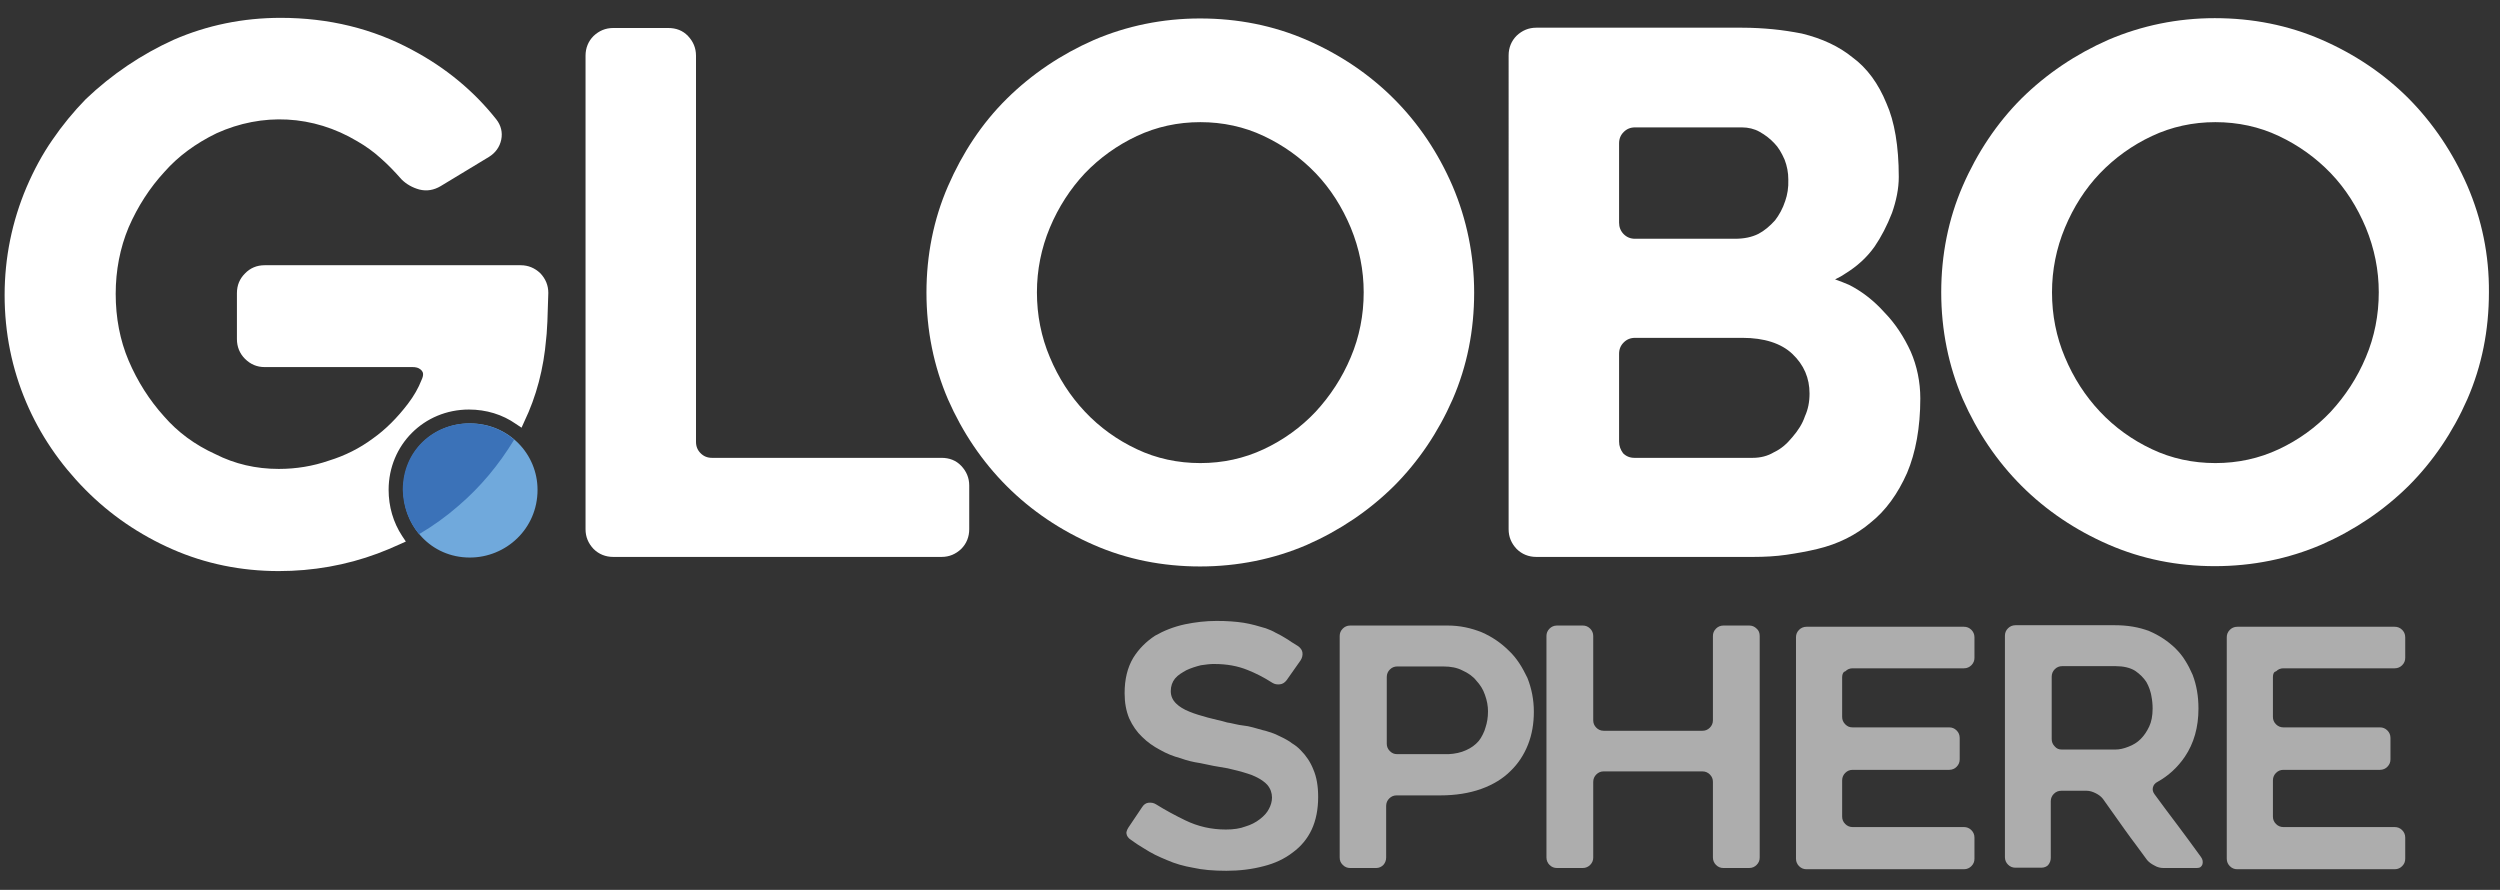 <?xml version="1.0" encoding="utf-8"?>
<!-- Generator: Adobe Illustrator 23.0.0, SVG Export Plug-In . SVG Version: 6.00 Build 0)  -->
<svg version="1.1" id="Vrstva_1" xmlns="http://www.w3.org/2000/svg" xmlns:xlink="http://www.w3.org/1999/xlink" x="0px" y="0px"
	 viewBox="0 0 81.25 28.92" style="enable-background:new 0 0 81.25 28.92;" xml:space="preserve">
<rect x="0" y="0" width="81.25" height="28.92" fill="#333333" stroke="none"/>
<style type="text/css">
	.st0{opacity:0.6;}
	.st1{fill:#FFFFFF;}
	.st2{fill-rule:evenodd;clip-rule:evenodd;fill:#70A9DC;}
	.st3{fill-rule:evenodd;clip-rule:evenodd;fill:#3B72B8;}
</style>
<g>
	<g class="st0">
		<path class="st1" d="M36.67,26.9l0.45-0.67c0.05-0.08,0.12-0.13,0.2-0.14c0.09-0.01,0.17,0,0.25,0.05
			c0.32,0.2,0.64,0.37,0.95,0.52c0.41,0.2,0.85,0.3,1.32,0.3c0.24,0,0.46-0.03,0.64-0.1c0.17-0.05,0.33-0.13,0.47-0.24
			c0.13-0.1,0.23-0.21,0.29-0.33c0.06-0.11,0.1-0.24,0.1-0.37c0-0.15-0.05-0.29-0.15-0.41c-0.09-0.1-0.22-0.19-0.39-0.27
			c-0.08-0.04-0.16-0.07-0.26-0.1c-0.09-0.03-0.2-0.06-0.31-0.09c-0.11-0.03-0.22-0.05-0.33-0.08c-0.11-0.02-0.23-0.04-0.35-0.06
			c-0.08-0.01-0.16-0.03-0.26-0.05c-0.09-0.02-0.19-0.04-0.29-0.06c-0.21-0.03-0.42-0.08-0.64-0.16c-0.23-0.06-0.45-0.15-0.66-0.27
			c-0.21-0.11-0.41-0.25-0.58-0.42c-0.17-0.16-0.31-0.36-0.42-0.6c-0.1-0.24-0.15-0.51-0.15-0.82c0-0.45,0.09-0.83,0.28-1.15
			c0.18-0.29,0.42-0.53,0.71-0.72c0.28-0.16,0.6-0.29,0.97-0.37c0.34-0.07,0.68-0.11,1.03-0.11c0.33,0,0.62,0.02,0.88,0.06
			c0.13,0.02,0.25,0.05,0.37,0.08c0.12,0.03,0.23,0.07,0.35,0.1c0.11,0.04,0.23,0.09,0.33,0.15c0.11,0.05,0.21,0.11,0.31,0.17
			c0.07,0.04,0.14,0.09,0.2,0.13c0.06,0.04,0.14,0.09,0.21,0.13c0.08,0.06,0.13,0.13,0.14,0.21c0.01,0.09-0.01,0.17-0.06,0.25
			l-0.45,0.64c-0.06,0.08-0.13,0.13-0.22,0.14c-0.09,0.01-0.17,0-0.25-0.05c-0.28-0.18-0.54-0.31-0.79-0.41
			c-0.34-0.14-0.7-0.2-1.09-0.2c-0.06,0-0.13,0-0.21,0.01c-0.08,0.01-0.15,0.02-0.23,0.03c-0.16,0.04-0.32,0.09-0.47,0.16
			c-0.07,0.04-0.14,0.08-0.2,0.12c-0.06,0.04-0.12,0.09-0.17,0.15c-0.09,0.11-0.14,0.25-0.14,0.41c0,0.16,0.06,0.29,0.17,0.4
			c0.11,0.11,0.26,0.2,0.44,0.27c0.09,0.04,0.19,0.07,0.28,0.1c0.1,0.03,0.2,0.06,0.31,0.09c0.11,0.03,0.21,0.05,0.32,0.08
			c0.1,0.02,0.21,0.05,0.31,0.08c0.08,0.01,0.16,0.03,0.25,0.05c0.09,0.02,0.18,0.04,0.28,0.05c0.1,0.01,0.2,0.03,0.31,0.06
			c0.11,0.03,0.21,0.06,0.32,0.09c0.06,0.01,0.12,0.03,0.18,0.05c0.06,0.02,0.12,0.04,0.18,0.06c0.09,0.04,0.18,0.08,0.3,0.14
			c0.11,0.06,0.21,0.11,0.28,0.17c0.06,0.04,0.11,0.07,0.16,0.11c0.05,0.04,0.09,0.08,0.13,0.12c0.18,0.18,0.32,0.39,0.41,0.62
			c0.11,0.25,0.16,0.55,0.16,0.9c0,0.4-0.07,0.76-0.21,1.06c-0.14,0.3-0.35,0.55-0.61,0.74c-0.27,0.21-0.59,0.36-0.95,0.45
			c-0.38,0.1-0.78,0.15-1.21,0.15c-0.42,0-0.78-0.03-1.09-0.1c-0.29-0.05-0.58-0.13-0.85-0.25c-0.13-0.05-0.25-0.11-0.38-0.17
			c-0.12-0.06-0.24-0.13-0.35-0.2c-0.07-0.04-0.14-0.09-0.21-0.13c-0.07-0.05-0.15-0.1-0.23-0.16c-0.08-0.05-0.13-0.12-0.14-0.2
			C36.6,27.06,36.62,26.98,36.67,26.9z"/>
		<path class="st1" d="M48.16,20.55c0.34,0.15,0.63,0.35,0.88,0.6c0.13,0.12,0.24,0.26,0.34,0.41c0.1,0.15,0.18,0.31,0.26,0.47
			c0.14,0.35,0.21,0.72,0.21,1.1c0,0.39-0.06,0.74-0.19,1.07c-0.13,0.33-0.32,0.62-0.57,0.86c-0.24,0.24-0.56,0.44-0.95,0.58
			c-0.39,0.14-0.84,0.21-1.33,0.21l-1.42,0c-0.09,0-0.17,0.03-0.24,0.1c-0.06,0.06-0.1,0.14-0.1,0.24l0,1.68
			c0,0.09-0.03,0.17-0.09,0.24c-0.06,0.06-0.14,0.1-0.23,0.1l-0.85,0c-0.09,0-0.17-0.03-0.24-0.1s-0.1-0.14-0.1-0.24l0-7.2
			c0-0.09,0.03-0.17,0.1-0.24c0.06-0.06,0.14-0.1,0.24-0.1l3.17,0C47.45,20.33,47.81,20.41,48.16,20.55z M47.65,24.38
			c0.16-0.07,0.3-0.17,0.41-0.3c0.05-0.06,0.09-0.13,0.13-0.21c0.04-0.08,0.07-0.15,0.09-0.23c0.05-0.15,0.08-0.32,0.08-0.52
			c0-0.17-0.03-0.35-0.1-0.54c-0.06-0.18-0.16-0.33-0.28-0.46c-0.11-0.14-0.27-0.25-0.45-0.33c-0.17-0.09-0.38-0.13-0.62-0.13
			l-1.5,0c-0.09,0-0.17,0.03-0.24,0.1c-0.06,0.06-0.1,0.14-0.1,0.24v2.17c0,0.09,0.03,0.17,0.1,0.24s0.14,0.1,0.24,0.1l1.67,0
			C47.28,24.5,47.48,24.46,47.65,24.38z"/>
		<path class="st1" d="M57.19,20.67l0,7.2c0,0.09-0.03,0.17-0.1,0.24c-0.06,0.06-0.14,0.1-0.24,0.1l-0.84,0
			c-0.09,0-0.17-0.03-0.24-0.1c-0.06-0.06-0.1-0.14-0.1-0.24l0-2.46c0-0.09-0.03-0.17-0.1-0.24c-0.06-0.06-0.14-0.1-0.24-0.1
			l-3.21,0c-0.09,0-0.17,0.03-0.24,0.1c-0.06,0.06-0.1,0.14-0.1,0.24l0,2.46c0,0.09-0.03,0.17-0.1,0.24
			c-0.06,0.06-0.14,0.1-0.24,0.1l-0.84,0c-0.09,0-0.17-0.03-0.24-0.1c-0.06-0.06-0.1-0.14-0.1-0.24l0-7.2c0-0.09,0.03-0.17,0.1-0.24
			c0.06-0.06,0.14-0.1,0.24-0.1l0.84,0c0.09,0,0.17,0.03,0.24,0.1c0.06,0.06,0.1,0.14,0.1,0.24l0,2.74c0,0.09,0.03,0.17,0.1,0.24
			c0.06,0.06,0.14,0.1,0.24,0.1l3.21,0c0.09,0,0.17-0.03,0.24-0.1c0.06-0.06,0.1-0.14,0.1-0.24l0-2.74c0-0.09,0.03-0.17,0.1-0.24
			c0.06-0.06,0.14-0.1,0.24-0.1l0.84,0c0.09,0,0.17,0.03,0.24,0.1C57.16,20.49,57.19,20.57,57.19,20.67z"/>
		<path class="st1" d="M59.87,22l0,1.3c0,0.09,0.03,0.17,0.1,0.24s0.14,0.1,0.24,0.1l3.14,0c0.09,0,0.17,0.03,0.24,0.1
			c0.06,0.06,0.1,0.14,0.1,0.24v0.7c0,0.09-0.03,0.17-0.1,0.24c-0.06,0.06-0.14,0.1-0.24,0.1l-3.14,0c-0.09,0-0.17,0.03-0.24,0.1
			c-0.06,0.06-0.1,0.14-0.1,0.24l0,1.18c0,0.09,0.03,0.17,0.1,0.24c0.06,0.06,0.14,0.1,0.24,0.1l3.62,0c0.09,0,0.17,0.03,0.24,0.1
			c0.06,0.06,0.1,0.14,0.1,0.24v0.69c0,0.09-0.03,0.17-0.1,0.24c-0.06,0.06-0.14,0.1-0.24,0.1l-5.12,0c-0.09,0-0.17-0.03-0.24-0.1
			c-0.06-0.06-0.1-0.14-0.1-0.24l0-7.2c0-0.09,0.03-0.17,0.1-0.24c0.06-0.06,0.14-0.1,0.24-0.1l5.12,0c0.09,0,0.17,0.03,0.24,0.1
			c0.06,0.06,0.1,0.14,0.1,0.24v0.67c0,0.09-0.03,0.17-0.1,0.24c-0.06,0.06-0.14,0.1-0.24,0.1l-3.62,0c-0.09,0-0.17,0.03-0.24,0.1
			C59.91,21.83,59.87,21.91,59.87,22z"/>
		<path class="st1" d="M66.35,28.2l-0.85,0c-0.09,0-0.17-0.03-0.24-0.1c-0.06-0.06-0.1-0.14-0.1-0.24l0-7.2
			c0-0.09,0.03-0.17,0.1-0.24c0.06-0.06,0.14-0.1,0.24-0.1l3.24,0c0.4,0,0.77,0.06,1.11,0.19c0.33,0.14,0.61,0.33,0.85,0.56
			c0.12,0.12,0.23,0.25,0.32,0.4c0.09,0.14,0.17,0.3,0.24,0.46c0.13,0.34,0.19,0.7,0.19,1.1c0,0.61-0.15,1.13-0.44,1.56
			c-0.23,0.34-0.53,0.62-0.89,0.82c-0.08,0.04-0.13,0.1-0.15,0.18c-0.02,0.08,0,0.15,0.05,0.22c0.26,0.36,0.52,0.7,0.76,1.02
			c0.24,0.32,0.49,0.66,0.75,1.02c0.06,0.08,0.07,0.16,0.05,0.24c-0.03,0.08-0.08,0.12-0.18,0.12l-1.09,0
			c-0.09,0-0.19-0.02-0.29-0.08c-0.1-0.05-0.18-0.11-0.24-0.18c-0.12-0.16-0.24-0.33-0.36-0.49c-0.12-0.16-0.24-0.32-0.36-0.49
			l-0.71-1c-0.06-0.08-0.14-0.14-0.24-0.19c-0.1-0.05-0.2-0.08-0.29-0.08l-0.83,0c-0.09,0-0.17,0.03-0.24,0.1
			c-0.06,0.06-0.1,0.14-0.1,0.24v1.84c0,0.09-0.03,0.17-0.09,0.24C66.52,28.16,66.44,28.2,66.35,28.2z M67.01,24.36l1.74,0
			c0.13,0,0.27-0.03,0.42-0.09c0.16-0.06,0.29-0.14,0.4-0.25c0.11-0.11,0.2-0.24,0.28-0.41c0.07-0.15,0.11-0.34,0.11-0.58
			c0-0.13-0.01-0.26-0.04-0.41c-0.01-0.08-0.04-0.16-0.06-0.23c-0.03-0.08-0.06-0.15-0.1-0.22c-0.09-0.14-0.21-0.26-0.37-0.37
			c-0.16-0.1-0.38-0.15-0.63-0.15l-1.74,0c-0.09,0-0.17,0.03-0.24,0.1c-0.06,0.06-0.1,0.14-0.1,0.24v2.03c0,0.09,0.03,0.17,0.1,0.24
			C66.84,24.33,66.91,24.36,67.01,24.36z"/>
		<path class="st1" d="M73.87,22v1.3c0,0.09,0.03,0.17,0.1,0.24c0.06,0.06,0.14,0.1,0.24,0.1l3.14,0c0.09,0,0.17,0.03,0.24,0.1
			c0.06,0.06,0.1,0.14,0.1,0.24v0.7c0,0.09-0.03,0.17-0.1,0.24c-0.06,0.06-0.14,0.1-0.24,0.1l-3.14,0c-0.09,0-0.17,0.03-0.24,0.1
			c-0.06,0.06-0.1,0.14-0.1,0.24v1.18c0,0.09,0.03,0.17,0.1,0.24c0.06,0.06,0.14,0.1,0.24,0.1l3.62,0c0.09,0,0.17,0.03,0.24,0.1
			c0.06,0.06,0.1,0.14,0.1,0.24v0.69c0,0.09-0.03,0.17-0.1,0.24c-0.06,0.06-0.14,0.1-0.24,0.1l-5.12,0c-0.09,0-0.17-0.03-0.24-0.1
			c-0.06-0.06-0.1-0.14-0.1-0.24l0-7.2c0-0.09,0.03-0.17,0.1-0.24c0.06-0.06,0.14-0.1,0.24-0.1l5.12,0c0.09,0,0.17,0.03,0.24,0.1
			c0.06,0.06,0.1,0.14,0.1,0.24l0,0.67c0,0.09-0.03,0.17-0.1,0.24c-0.06,0.06-0.14,0.1-0.24,0.1l-3.62,0c-0.09,0-0.17,0.03-0.24,0.1
			C73.9,21.83,73.87,21.91,73.87,22z"/>
	</g>
	<path class="st2" d="M17.47,15.92c0,1.27-1.03,2.2-2.2,2.2c-1.27,0-2.16-1.03-2.16-2.2c0-1.27,0.99-2.16,2.16-2.16
		C16.53,13.76,17.47,14.75,17.47,15.92z"/>
	<g>
		<path class="st1" d="M30.6,14.88h-7.46c-0.15,0-0.27-0.05-0.37-0.15s-0.15-0.22-0.15-0.37V1.81c0-0.25-0.09-0.46-0.26-0.64
			s-0.39-0.26-0.64-0.26h-1.79c-0.25,0-0.46,0.09-0.64,0.26c-0.17,0.17-0.26,0.39-0.26,0.64V17.2c0,0.25,0.09,0.46,0.26,0.64
			c0.17,0.17,0.39,0.26,0.64,0.26H30.6c0.25,0,0.46-0.09,0.64-0.26c0.17-0.17,0.26-0.39,0.26-0.64v-1.42c0-0.25-0.09-0.46-0.26-0.64
			C31.07,14.96,30.85,14.88,30.6,14.88z"/>
		<path class="st1" d="M45.3,3.21c-0.8-0.8-1.75-1.44-2.83-1.91c-1.08-0.47-2.24-0.7-3.47-0.7c-1.21,0-2.38,0.24-3.45,0.7
			c-1.07,0.47-2.02,1.11-2.83,1.91s-1.44,1.76-1.91,2.84c-0.47,1.08-0.7,2.25-0.7,3.46c0,1.23,0.24,2.4,0.7,3.47
			c0.47,1.07,1.11,2.02,1.91,2.82c0.8,0.8,1.75,1.44,2.83,1.91c1.07,0.47,2.24,0.7,3.45,0.7c1.23,0,2.4-0.24,3.47-0.7
			c1.07-0.47,2.02-1.11,2.83-1.91c0.8-0.8,1.44-1.75,1.91-2.82c0.47-1.08,0.7-2.24,0.7-3.47c0-1.21-0.24-2.38-0.7-3.46
			C46.74,4.96,46.1,4.01,45.3,3.21z M44.32,9.5c0,0.74-0.14,1.45-0.42,2.11c-0.28,0.67-0.67,1.26-1.14,1.77
			c-0.48,0.51-1.05,0.92-1.69,1.22c-0.64,0.3-1.33,0.45-2.06,0.45c-0.73,0-1.43-0.15-2.06-0.45c-0.64-0.3-1.21-0.71-1.69-1.22
			c-0.48-0.51-0.86-1.1-1.14-1.77c-0.28-0.66-0.42-1.37-0.42-2.11c0-0.72,0.14-1.43,0.42-2.1c0.28-0.67,0.67-1.27,1.14-1.77
			c0.48-0.5,1.05-0.91,1.69-1.21c0.64-0.3,1.33-0.45,2.06-0.45c0.73,0,1.43,0.15,2.06,0.45c0.64,0.3,1.21,0.71,1.69,1.21
			c0.48,0.5,0.86,1.1,1.14,1.77C44.18,8.08,44.32,8.78,44.32,9.5z"/>
		<path class="st1" d="M61.25,10.16c-0.34-0.38-0.72-0.68-1.15-0.9c-0.14-0.06-0.29-0.12-0.46-0.18c0.13-0.06,0.25-0.13,0.35-0.2
			c0.37-0.23,0.68-0.51,0.93-0.86c0.22-0.32,0.41-0.69,0.57-1.1l0,0c0.14-0.4,0.22-0.79,0.22-1.17c0-1-0.14-1.81-0.4-2.39
			c-0.26-0.64-0.63-1.15-1.11-1.5c-0.43-0.35-0.98-0.61-1.64-0.77c-0.31-0.06-0.63-0.11-0.94-0.14c-0.31-0.03-0.65-0.05-1.01-0.05
			h-6.68c-0.25,0-0.46,0.09-0.64,0.26c-0.17,0.17-0.26,0.39-0.26,0.64V17.2c0,0.25,0.09,0.46,0.26,0.64
			c0.17,0.17,0.39,0.26,0.64,0.26h7.05c0.37,0,0.74-0.02,1.08-0.07c0.34-0.05,0.68-0.11,1.01-0.19c0.67-0.16,1.25-0.45,1.73-0.86
			c0.48-0.38,0.88-0.93,1.18-1.61c0.28-0.66,0.43-1.48,0.43-2.42c0-0.54-0.11-1.06-0.31-1.52C61.88,10.95,61.6,10.52,61.25,10.16z
			 M58.02,6.53c-0.08,0.25-0.2,0.46-0.33,0.63c-0.17,0.19-0.35,0.34-0.54,0.44c-0.22,0.11-0.47,0.16-0.77,0.16h-3.24
			c-0.15,0-0.27-0.05-0.37-0.15c-0.1-0.1-0.15-0.23-0.15-0.37V4.66c0-0.15,0.05-0.27,0.15-0.37c0.1-0.1,0.22-0.15,0.37-0.15h3.47
			c0.21,0,0.41,0.05,0.57,0.14c0.2,0.11,0.36,0.24,0.49,0.38c0.12,0.12,0.23,0.3,0.33,0.53c0.08,0.21,0.12,0.42,0.12,0.64
			C58.13,6.1,58.09,6.33,58.02,6.53z M52.62,14.35V11.5c0-0.15,0.05-0.27,0.15-0.37c0.1-0.1,0.22-0.15,0.37-0.15h3.49
			c0.71,0,1.26,0.18,1.62,0.52c0.38,0.36,0.56,0.79,0.56,1.29c0,0.28-0.05,0.52-0.15,0.74c-0.08,0.24-0.22,0.46-0.41,0.68
			c-0.18,0.22-0.37,0.38-0.58,0.48l-0.02,0.01c-0.2,0.12-0.43,0.18-0.69,0.18h-3.84c-0.15,0-0.27-0.05-0.37-0.15
			C52.67,14.62,52.62,14.5,52.62,14.35z"/>
		<path class="st1" d="M80.19,6.04c-0.47-1.08-1.11-2.03-1.91-2.84c-0.8-0.8-1.75-1.44-2.83-1.91c-1.08-0.47-2.24-0.7-3.47-0.7
			c-1.21,0-2.37,0.24-3.45,0.7c-1.07,0.47-2.02,1.11-2.83,1.91c-0.8,0.8-1.44,1.76-1.91,2.84c-0.47,1.08-0.7,2.25-0.7,3.46
			c0,1.23,0.24,2.4,0.7,3.47c0.47,1.07,1.11,2.02,1.91,2.82c0.8,0.8,1.75,1.44,2.83,1.91c1.08,0.47,2.24,0.7,3.45,0.7
			c1.23,0,2.4-0.24,3.47-0.7c1.07-0.47,2.02-1.11,2.83-1.91c0.8-0.8,1.44-1.75,1.91-2.82c0.47-1.08,0.7-2.24,0.7-3.47
			C80.9,8.29,80.66,7.13,80.19,6.04z M77.31,9.5c0,0.74-0.14,1.45-0.42,2.11c-0.28,0.67-0.67,1.26-1.14,1.77
			c-0.48,0.51-1.05,0.92-1.69,1.22c-0.64,0.3-1.33,0.45-2.06,0.45c-0.73,0-1.43-0.15-2.06-0.45c-0.64-0.3-1.21-0.71-1.69-1.22
			c-0.48-0.51-0.86-1.1-1.14-1.77c-0.28-0.66-0.42-1.37-0.42-2.11c0-0.72,0.14-1.43,0.42-2.1c0.28-0.67,0.66-1.27,1.14-1.77
			c0.48-0.5,1.05-0.91,1.69-1.21c0.64-0.3,1.33-0.45,2.06-0.45s1.43,0.15,2.06,0.45c0.64,0.3,1.21,0.71,1.69,1.21
			c0.48,0.5,0.86,1.1,1.14,1.77C77.17,8.08,77.31,8.78,77.31,9.5z"/>
		<path class="st1" d="M16.92,8.62H8.6c-0.25,0-0.47,0.09-0.64,0.27C7.79,9.06,7.7,9.27,7.7,9.53v1.49c0,0.25,0.09,0.47,0.26,0.64
			c0.18,0.18,0.39,0.27,0.64,0.27h4.81c0.18,0,0.26,0.07,0.3,0.12c0.04,0.05,0.07,0.13-0.01,0.3c-0.1,0.26-0.25,0.52-0.44,0.77
			c-0.35,0.46-0.73,0.84-1.14,1.13c-0.43,0.32-0.91,0.56-1.43,0.72c-0.52,0.18-1.06,0.27-1.63,0.27c-0.74,0-1.43-0.16-2.06-0.48
			c-0.66-0.3-1.22-0.71-1.67-1.23c-0.47-0.52-0.86-1.13-1.15-1.81c-0.28-0.66-0.42-1.39-0.42-2.17c0-0.76,0.14-1.49,0.42-2.16
			c0.3-0.69,0.69-1.29,1.17-1.81c0.44-0.5,1.01-0.92,1.69-1.25c1.48-0.67,3.13-0.6,4.57,0.26c0.28,0.16,0.54,0.35,0.76,0.55
			c0.24,0.21,0.46,0.44,0.68,0.69c0.16,0.16,0.36,0.27,0.58,0.33c0.24,0.06,0.47,0.02,0.69-0.11l1.57-0.95
			c0.21-0.13,0.35-0.32,0.4-0.56c0.05-0.24-0.01-0.47-0.16-0.66c-0.72-0.91-1.63-1.67-2.72-2.25c-1.29-0.7-2.73-1.05-4.29-1.05
			c-1.22,0-2.39,0.24-3.47,0.71C4.59,1.77,3.63,2.42,2.79,3.22C2.39,3.63,2.02,4.08,1.7,4.55C1.38,5.01,1.1,5.53,0.86,6.09
			C0.39,7.2,0.15,8.38,0.15,9.59c0,1.23,0.24,2.4,0.7,3.48c0.45,1.06,1.1,2.01,1.92,2.84c0.81,0.82,1.76,1.47,2.83,1.94
			c1.07,0.47,2.23,0.71,3.46,0.71c1.11,0,2.19-0.19,3.21-0.57c0.24-0.09,0.48-0.19,0.72-0.3l0.2-0.09l-0.12-0.18
			c-0.29-0.44-0.44-0.96-0.44-1.5c0-1.46,1.15-2.61,2.61-2.61c0.56,0,1.09,0.16,1.53,0.47l0.18,0.12l0.09-0.2
			c0.39-0.81,0.63-1.72,0.71-2.69c0.01-0.06,0.02-0.18,0.04-0.56c0.01-0.31,0.02-0.61,0.03-0.93c0-0.25-0.09-0.46-0.26-0.64
			C17.38,8.71,17.17,8.62,16.92,8.62z"/>
	</g>
	<path class="st3" d="M13.62,17.36c0.46-0.27,0.89-0.58,1.29-0.93c0.71-0.61,1.3-1.32,1.8-2.14c-0.38-0.33-0.88-0.53-1.46-0.53
		c-1.17,0-2.16,0.89-2.16,2.16C13.1,16.46,13.29,16.97,13.62,17.36z"/>
</g>
</svg>
